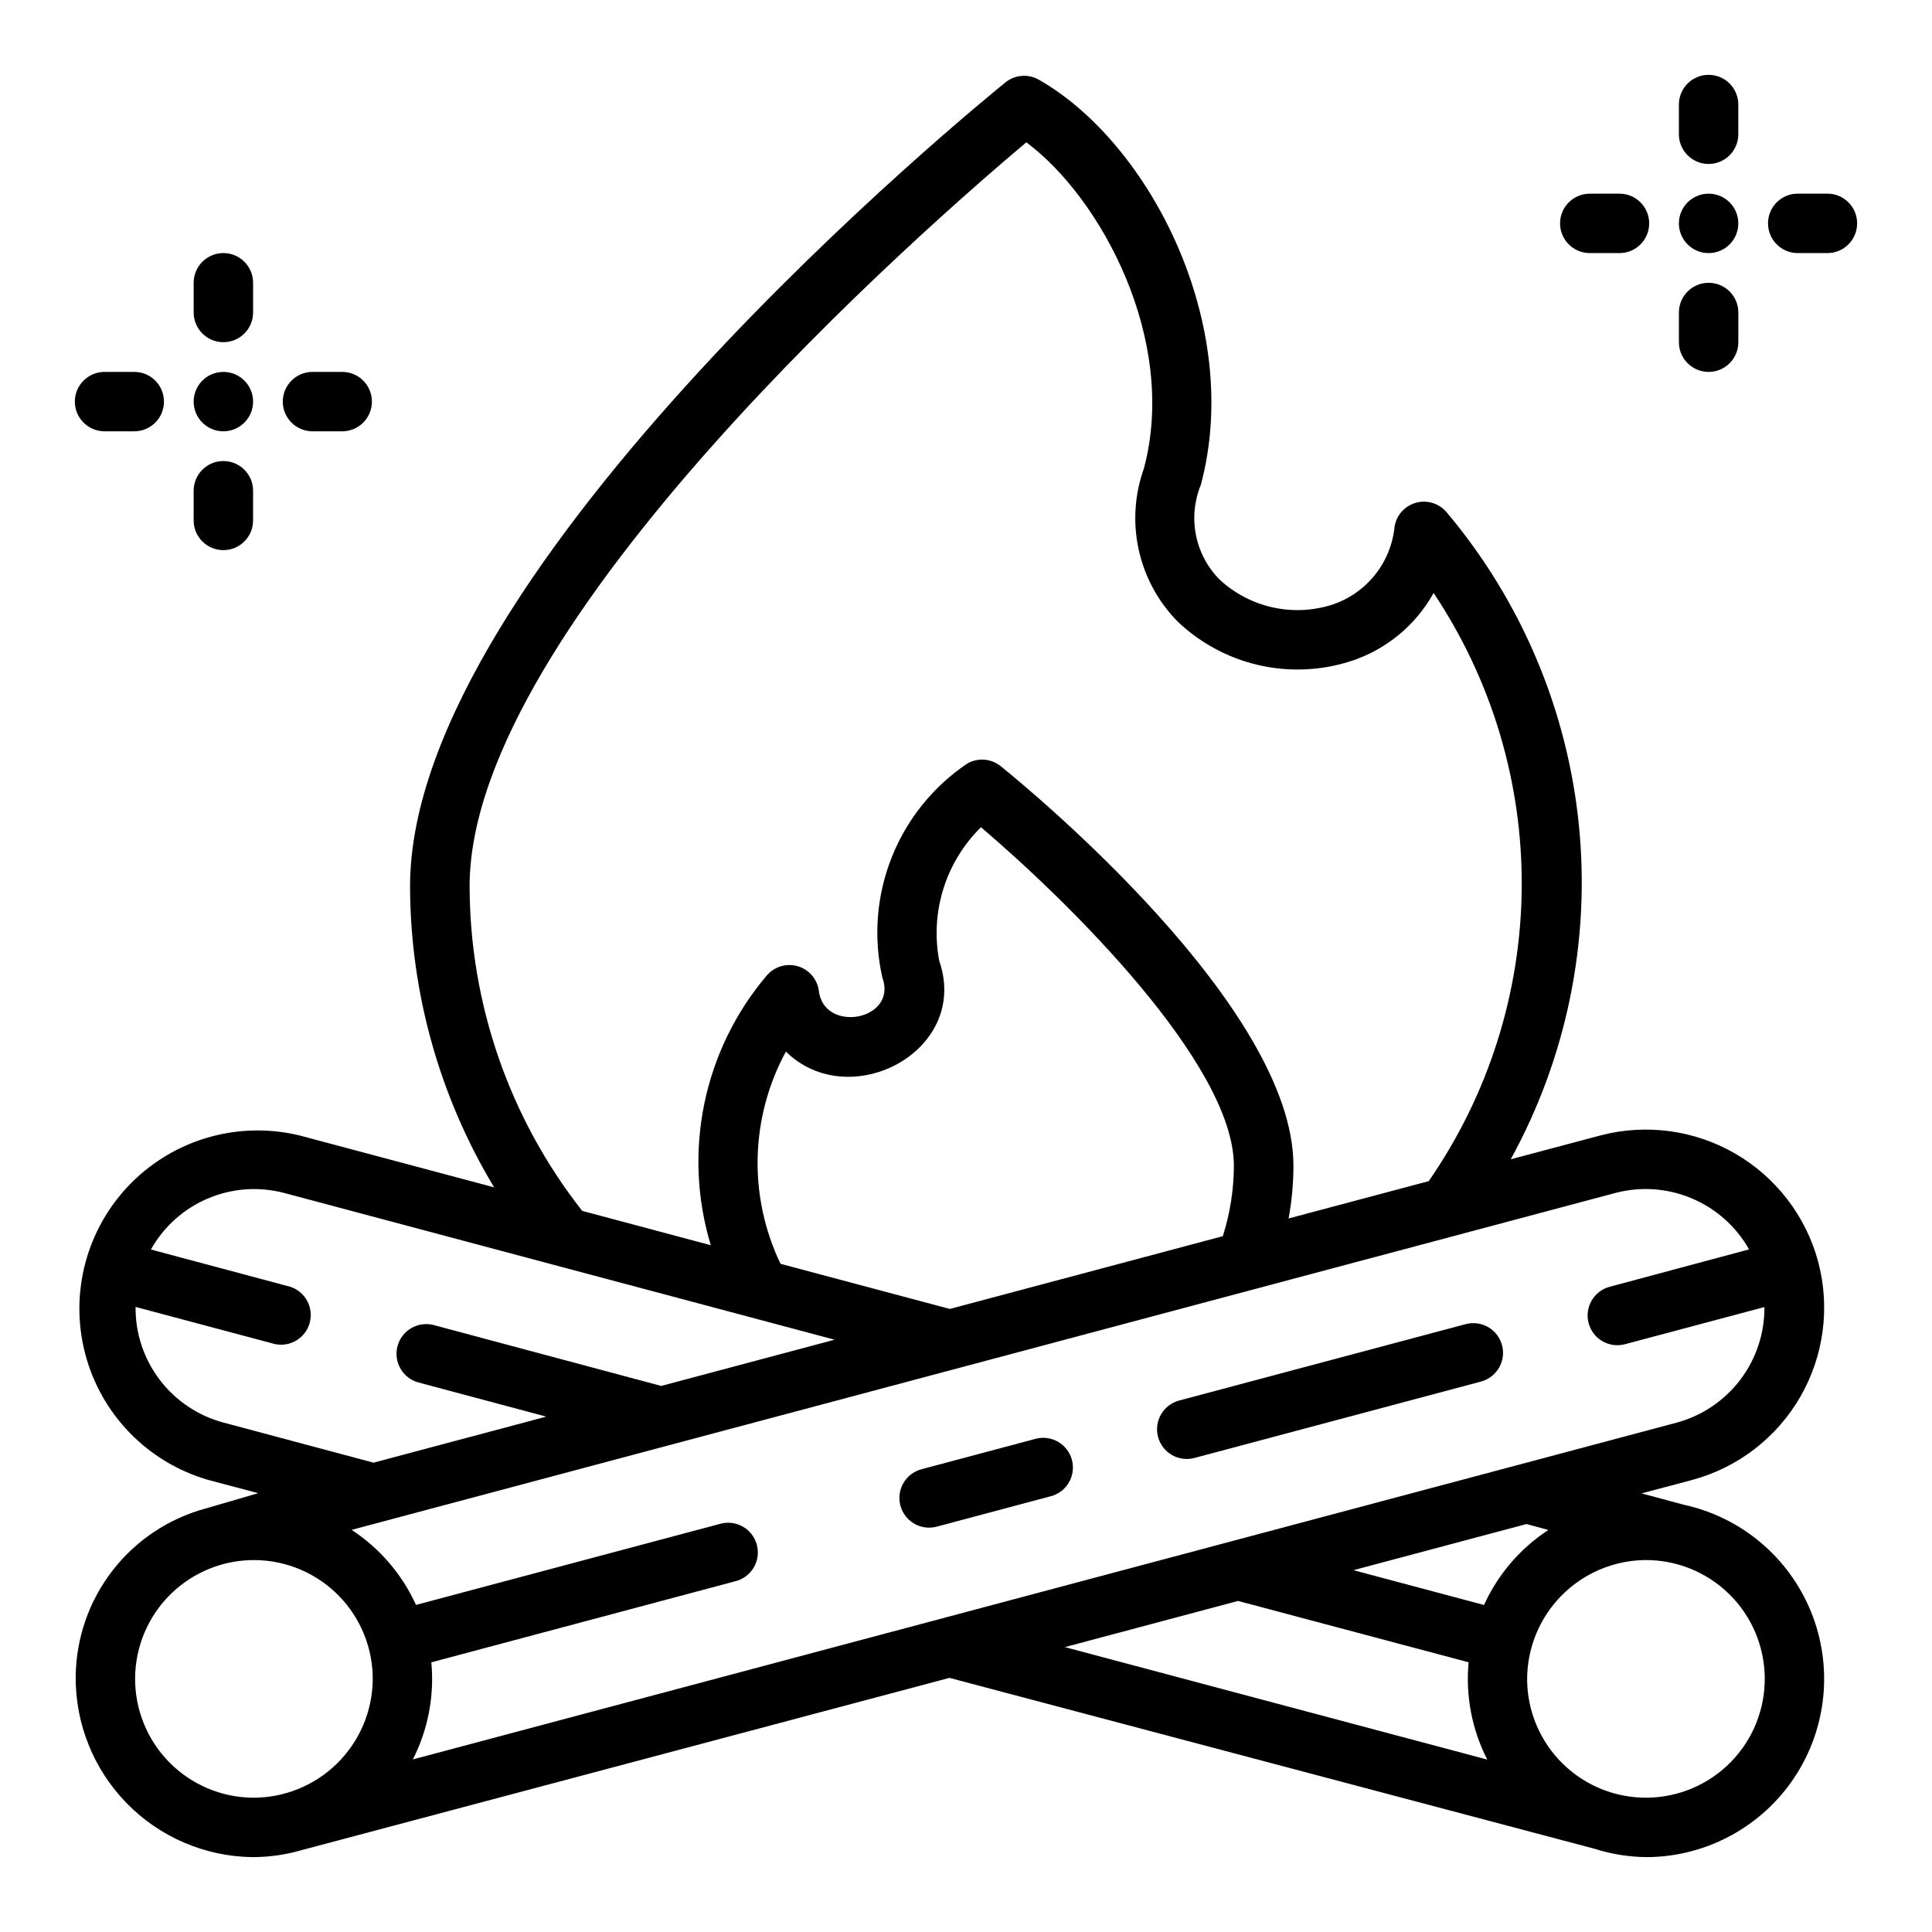 <?xml version="1.0" encoding="UTF-8"?>
<!-- Uploaded to: ICON Repo, www.iconrepo.com, Generator: ICON Repo Mixer Tools -->
<svg fill="#000000" width="800px" height="800px" version="1.1" viewBox="144 144 512 512" xmlns="http://www.w3.org/2000/svg">
 <g>
  <path d="m625.84 478.39c-3.246-12.09-11.156-22.402-21.988-28.672-10.836-6.273-23.715-7.996-35.816-4.789l-23.68 6.297c14.812-26.957 21.117-57.766 18.086-88.371-3.031-30.609-15.262-59.582-35.074-83.105-1.977-2.348-5.137-3.332-8.098-2.523-2.957 0.812-5.18 3.266-5.688 6.293-0.457 4.727-2.285 9.211-5.266 12.91-2.977 3.695-6.973 6.438-11.492 7.887-5.098 1.582-10.523 1.793-15.727 0.609-5.207-1.188-10.008-3.723-13.918-7.356-3.195-3.238-5.363-7.344-6.242-11.805-0.879-4.461-0.422-9.082 1.305-13.289 11.32-42.438-13.555-90.637-42.949-107.36-2.812-1.598-6.316-1.312-8.832 0.715-6.438 5.203-157.79 128.4-157.79 213.03l-0.004 0.004c0.07 28.121 7.773 55.699 22.281 79.789l-51.477-13.727c-16.16-3.945-33.207 0.902-44.871 12.762-11.668 11.859-16.234 28.98-12.023 45.074 4.211 16.094 16.574 28.785 32.555 33.414l13.273 3.535-13.988 4.078h-0.004c-9.797 2.668-18.457 8.465-24.656 16.508-6.203 8.043-9.605 17.891-9.695 28.047-0.094 12.516 4.758 24.559 13.5 33.512 8.742 8.957 20.668 14.094 33.18 14.297 3.777 0.012 7.543-0.43 11.211-1.324l173.67-46.176 171.02 45.305c4.562 1.453 9.324 2.195 14.117 2.195 15.605-0.191 30.113-8.078 38.758-21.078 8.641-13 10.305-29.43 4.438-43.895-5.863-14.469-18.496-25.102-33.75-28.414l-11.172-3 13.383-3.559c12.09-3.25 22.395-11.164 28.66-22 6.266-10.84 7.977-23.723 4.758-35.82zm-357.39-99.527c0-69.652 122.58-176.18 147.54-197.15 19.82 14.746 40.211 52.469 31.164 86.41v0.004c-2.488 6.938-2.961 14.434-1.371 21.625 1.594 7.195 5.188 13.789 10.367 19.027 5.965 5.656 13.332 9.617 21.34 11.469 8.012 1.852 16.367 1.523 24.207-0.945 9.457-2.988 17.406-9.484 22.223-18.152 15.445 23.113 23.582 50.336 23.352 78.133-0.234 27.797-8.82 54.883-24.648 77.734l-37.133 9.887c0.852-4.613 1.281-9.297 1.285-13.988 0-42.004-69.637-99.457-77.578-105.87h-0.004c-2.516-2.031-6.019-2.312-8.832-0.715-9.031 6.074-16.016 14.734-20.039 24.852-4.023 10.113-4.898 21.207-2.504 31.824 4.227 11.469-15.742 15.027-16.855 3.305v0.004c-0.508-3.027-2.727-5.484-5.688-6.293-2.957-0.809-6.117 0.176-8.098 2.523-16.746 19.754-22.324 46.66-14.812 71.445l-34.078-9.094c-19.277-24.539-29.781-54.828-29.836-86.031zm124.46 19.785c-2.461-12.914 1.688-26.203 11.059-35.426 22.34 18.973 67.023 62.543 67.023 89.742-0.023 6.324-1.012 12.609-2.93 18.633l-72.344 19.285-44.871-11.957c-8.582-17.887-8.051-38.812 1.426-56.242 16.902 16.609 48.887-0.152 40.637-24.035zm-189.71 122.34c-6.731-1.801-12.668-5.789-16.883-11.336-4.211-5.547-6.461-12.336-6.387-19.301l36.953 9.848h-0.004c4.09 0.848 8.129-1.641 9.207-5.676 1.078-4.031-1.18-8.207-5.144-9.512l-36.953-9.879c3.41-6.07 8.738-10.836 15.152-13.543s13.547-3.207 20.273-1.414l145.77 38.863-45.957 12.25-60.238-16.121h0.004c-4.199-1.125-8.52 1.363-9.645 5.566-1.125 4.199 1.367 8.516 5.566 9.641l33.852 9.047-45.77 12.203zm7.731 99.422c-8.352-0.094-16.324-3.504-22.16-9.48-5.836-5.973-9.059-14.02-8.965-22.371 0.098-8.348 3.508-16.32 9.484-22.156 5.973-5.836 14.02-9.059 22.371-8.965 8.352 0.098 16.32 3.512 22.156 9.484 5.836 5.973 9.059 14.02 8.961 22.371-0.133 8.34-3.555 16.285-9.52 22.113-5.965 5.828-13.992 9.062-22.328 9.004zm215.27-39.91 45.895-12.234 61.102 16.254v0.004c-0.832 8.887 0.879 17.828 4.938 25.781zm76.477-20.387 45.863-12.227 5.785 1.574c-7.449 4.875-13.363 11.77-17.043 19.875zm77.145-2.676 0.004-0.004c8.352-0.098 16.398 3.129 22.371 8.965 5.973 5.836 9.383 13.805 9.48 22.156 0.098 8.352-3.125 16.398-8.961 22.371-5.836 5.973-13.809 9.383-22.16 9.48-8.348 0.098-16.395-3.125-22.371-8.965-5.973-5.836-9.383-13.805-9.48-22.156-0.059-8.344 3.184-16.375 9.02-22.34 5.832-5.965 13.789-9.383 22.133-9.512zm-326.41 52.828c4.035-7.941 5.734-16.867 4.894-25.734l80.508-21.469c2.062-0.496 3.832-1.805 4.918-3.625 1.082-1.824 1.383-4.004 0.84-6.055-0.547-2.047-1.895-3.789-3.742-4.828-1.848-1.039-4.035-1.293-6.07-0.699l-80.516 21.465c-3.688-8.113-9.605-15.012-17.066-19.891l334.92-89.285c6.727-1.77 13.852-1.262 20.258 1.445 6.41 2.703 11.742 7.457 15.164 13.512l-36.941 9.91c-4.203 1.121-6.699 5.438-5.578 9.641 1.121 4.203 5.438 6.699 9.641 5.578l36.953-9.848h-0.004c0.055 6.961-2.199 13.742-6.41 19.285s-10.141 9.535-16.859 11.352z"/>
  <path d="m532.54 494.88-76.066 20.277v0.004c-2.019 0.535-3.738 1.852-4.785 3.66-1.047 1.809-1.332 3.957-0.797 5.973 1.121 4.203 5.434 6.703 9.637 5.582l76.074-20.285c4.133-1.18 6.555-5.453 5.449-9.602-1.109-4.152-5.344-6.648-9.512-5.609z"/>
  <path d="m418.43 525.3-30.41 8.117c-4.106 1.195-6.504 5.453-5.402 9.586 1.102 4.129 5.301 6.629 9.457 5.621l30.41-8.109v0.004c4.203-1.121 6.703-5.434 5.582-9.637-1.121-4.203-5.434-6.699-9.637-5.582z"/>
  <path d="m195.32 281.92c0 4.348 3.527 7.871 7.875 7.871 4.348 0 7.871-3.523 7.871-7.871v-7.871c0-4.348-3.523-7.871-7.871-7.871-4.348 0-7.875 3.523-7.875 7.871z"/>
  <path d="m234.69 258.3c4.348 0 7.871-3.523 7.871-7.871 0-4.348-3.523-7.871-7.871-7.871h-7.875c-4.348 0-7.871 3.523-7.871 7.871 0 4.348 3.523 7.871 7.871 7.871z"/>
  <path d="m211.07 226.81v-7.871c0-4.348-3.523-7.871-7.871-7.871-4.348 0-7.875 3.523-7.875 7.871v7.871c0 4.348 3.527 7.875 7.875 7.875 4.348 0 7.871-3.527 7.871-7.875z"/>
  <path d="m171.71 258.3h7.871c4.348 0 7.871-3.523 7.871-7.871 0-4.348-3.523-7.871-7.871-7.871h-7.871c-4.348 0-7.875 3.523-7.875 7.871 0 4.348 3.527 7.871 7.875 7.871z"/>
  <path d="m211.07 250.43c0 4.348-3.523 7.871-7.871 7.871-4.348 0-7.875-3.523-7.875-7.871 0-4.348 3.527-7.871 7.875-7.871 4.348 0 7.871 3.523 7.871 7.871"/>
  <path d="m588.93 234.69c0 4.348 3.527 7.871 7.875 7.871 4.348 0 7.871-3.523 7.871-7.871v-7.875c0-4.348-3.523-7.871-7.871-7.871-4.348 0-7.875 3.523-7.875 7.871z"/>
  <path d="m628.29 195.32h-7.875c-4.348 0-7.871 3.527-7.871 7.875 0 4.348 3.523 7.871 7.871 7.871h7.875c4.348 0 7.871-3.523 7.871-7.871 0-4.348-3.523-7.875-7.871-7.875z"/>
  <path d="m604.67 179.58v-7.871c0-4.348-3.523-7.875-7.871-7.875-4.348 0-7.875 3.527-7.875 7.875v7.871c0 4.348 3.527 7.871 7.875 7.871 4.348 0 7.871-3.523 7.871-7.871z"/>
  <path d="m573.18 211.07c4.348 0 7.871-3.523 7.871-7.871 0-4.348-3.523-7.875-7.871-7.875h-7.871c-4.348 0-7.875 3.527-7.875 7.875 0 4.348 3.527 7.871 7.875 7.871z"/>
  <path d="m604.67 203.2c0 4.348-3.523 7.871-7.871 7.871-4.348 0-7.875-3.523-7.875-7.871 0-4.348 3.527-7.875 7.875-7.875 4.348 0 7.871 3.527 7.871 7.875"/>
 </g>
</svg>